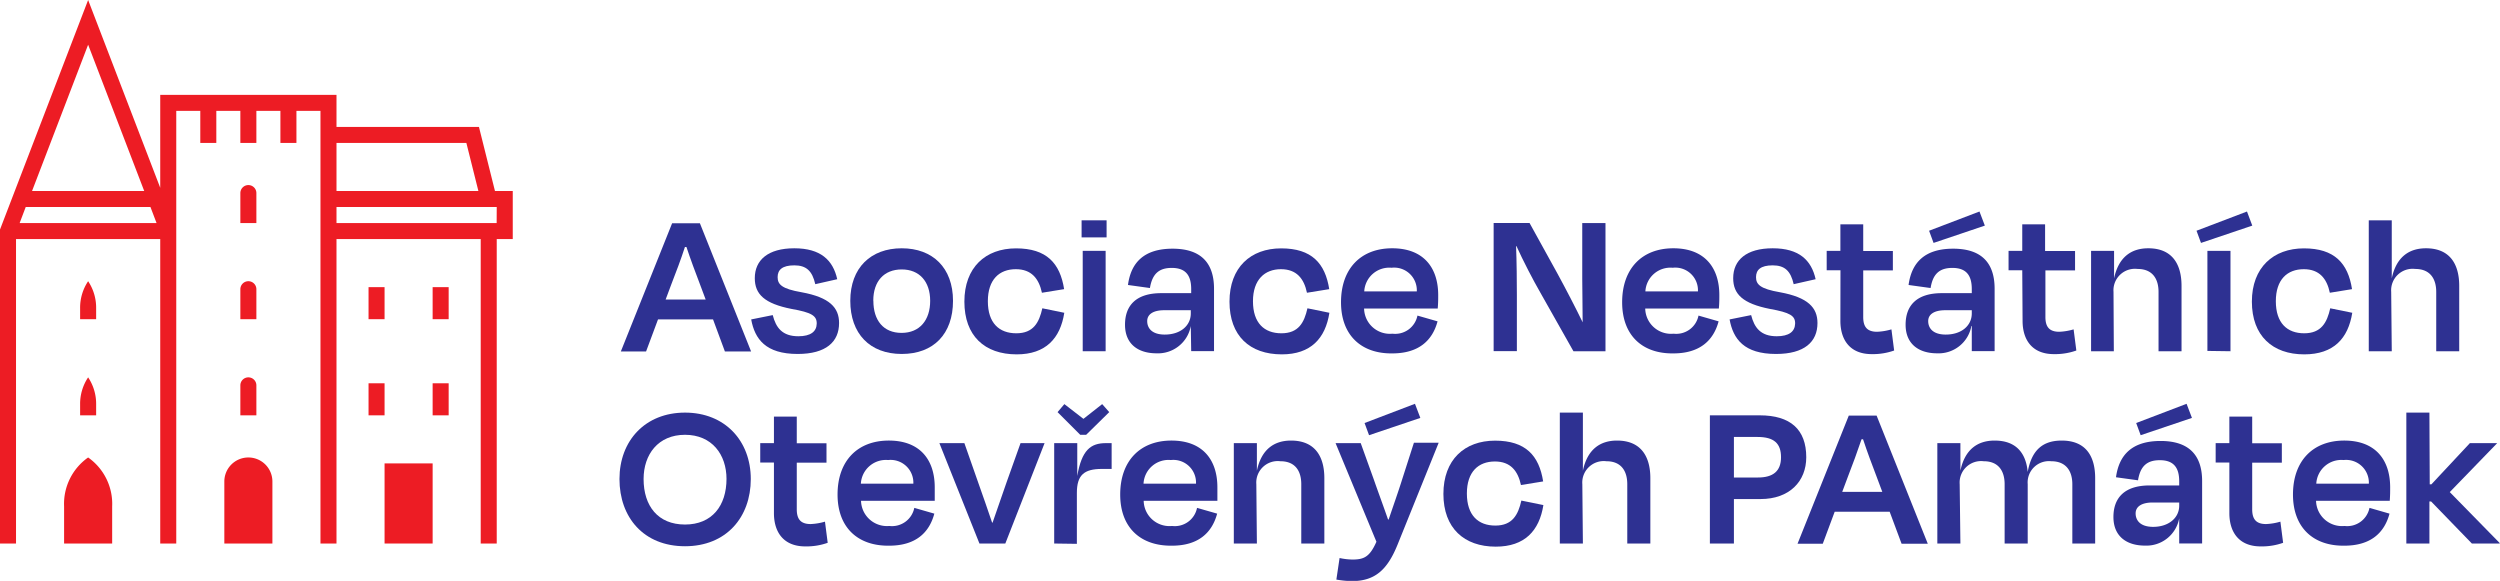 <svg xmlns="http://www.w3.org/2000/svg" viewBox="0 0 312.04 72.5"><defs><style>.cls-1{fill:#ed1c24;}.cls-2{fill:#2e3192;}</style></defs><g id="Layer_2" data-name="Layer 2"><g id="logo"><path class="cls-1" d="M12,38.47a5.94,5.94,0,0,0-1-3.37,5.94,5.94,0,0,0-1,3.37v1.37h2Z"/><path class="cls-1" d="M30,39.84h2V36.1a1,1,0,1,0-2,0Z"/><path class="cls-1" d="M32,24.1a1,1,0,0,0-2,0v3.74h2Z"/><path class="cls-1" d="M10,51.84h2V50.47a5.94,5.94,0,0,0-1-3.37,5.94,5.94,0,0,0-1,3.37Z"/><path class="cls-1" d="M30,51.84h2V48.1a1,1,0,1,0-2,0Z"/><rect class="cls-1" x="46" y="47.84" width="2" height="4"/><rect class="cls-1" x="54" y="47.84" width="2" height="4"/><rect class="cls-1" x="46" y="35.84" width="2" height="4"/><rect class="cls-1" x="54" y="35.84" width="2" height="4"/><path class="cls-1" d="M11,57.1a7.07,7.07,0,0,0-3,6.1v4.64h6V63.2A7.07,7.07,0,0,0,11,57.1Z"/><path class="cls-1" d="M31,57.1a3,3,0,0,0-3,3v7.74h6V60.1A3,3,0,0,0,31,57.1Z"/><rect class="cls-1" x="48" y="57.84" width="6" height="10"/><path class="cls-1" d="M64,23.84H61.78l-2-8H42v-4H20v11.6L11,0,0,28.65V67.84H2v-38H20v38h2v-54h3v4h2v-4h3v4h2v-4h3v4h2v-4h3v54h2v-38H60v38h2v-38h2Zm-46,0H4L11,5.58Zm-15.55,4,.76-2H18.78l.76,2Zm55.76-10,1.5,6H42v-6Zm3.78,10H42v-2H62Z"/><path class="cls-2" d="M89,39.87H82.13l-1.49,4H77.49l6.4-16h3.47l6.39,16H90.48Zm-5.92-2.48h5l-.7-1.87c-.58-1.52-1.2-3.17-1.7-4.69h-.19C85,32.35,84.37,34,83.78,35.52Z"/><path class="cls-2" d="M93.76,39.87l2.69-.54c.4,1.58,1.2,2.64,3.2,2.64,1.52,0,2.27-.58,2.29-1.57S101.3,39,98.8,38.56c-3.39-.67-4.59-1.84-4.59-3.84,0-2.26,1.65-3.73,4.93-3.73s4.83,1.47,5.36,3.86l-2.74.62c-.38-1.66-1.12-2.35-2.62-2.35s-2.08.56-2.08,1.47.51,1.46,3,1.89c3.5.64,4.67,1.92,4.67,3.84,0,2.35-1.63,3.86-5.17,3.86C95.57,44.18,94.21,42.32,93.76,39.87Z"/><path class="cls-2" d="M106.13,37.55c0-4.13,2.56-6.56,6.42-6.56s6.4,2.43,6.4,6.56-2.42,6.63-6.4,6.63S106.13,41.65,106.13,37.55Zm2.88,0c0,2.43,1.25,4,3.52,4s3.57-1.6,3.57-4-1.33-3.92-3.55-3.92S109,35.12,109,37.52Z"/><path class="cls-2" d="M126.79,33.6c-2.05,0-3.49,1.28-3.49,4s1.41,4,3.55,4,2.85-1.34,3.25-3.12l2.74.56c-.5,3.2-2.32,5.19-5.94,5.19-4,0-6.53-2.31-6.53-6.58S123,31,126.82,31s5.49,1.86,6,5.09l-2.77.45C129.67,34.77,128.74,33.6,126.79,33.6Z"/><path class="cls-2" d="M135,29.63V27.5h3.12v2.13Zm.14,14.21V31.31H138V43.84Z"/><path class="cls-2" d="M148.63,40.69h0a4.16,4.16,0,0,1-4.27,3.41c-2.32,0-3.94-1.17-3.94-3.57s1.38-3.94,4.53-3.94h3.73v-.51c0-1.71-.69-2.64-2.43-2.64-1.54,0-2.42.69-2.72,2.51l-2.74-.38c.37-2.79,2-4.53,5.57-4.53s5.17,1.81,5.17,5v7.79h-2.85Zm0-1.57v-.4h-3.31c-1.38,0-2.13.51-2.13,1.36s.56,1.68,2.19,1.68C147.35,41.76,148.63,40.64,148.63,39.12Z"/><path class="cls-2" d="M159.88,33.6c-2,0-3.49,1.28-3.49,4s1.41,4,3.55,4,2.85-1.34,3.25-3.12l2.74.56c-.5,3.2-2.32,5.19-5.94,5.19-4,0-6.53-2.31-6.53-6.58S156.1,31,159.91,31s5.49,1.86,6,5.09l-2.78.45C162.76,34.77,161.83,33.6,159.88,33.6Z"/><path class="cls-2" d="M167.38,37.73c0-4.23,2.5-6.74,6.39-6.74s5.74,2.4,5.74,5.84c0,.5,0,1-.06,1.68h-9.19a3.22,3.22,0,0,0,3.54,3.14,2.83,2.83,0,0,0,3.12-2.26l2.51.72c-.64,2.39-2.35,4-5.66,4C169.94,44.16,167.38,41.87,167.38,37.73Zm2.9-1.36h6.56a2.83,2.83,0,0,0-3.15-2.95A3.13,3.13,0,0,0,170.28,36.37Z"/><path class="cls-2" d="M192.28,36.56c-.91-1.57-2.19-4.05-3-5.84h-.05c.08,2,.1,4.43.1,6.11v7h-2.9v-16h4.48l3.46,6.27c1.09,2,2.32,4.37,3.17,6.13h0c0-1.84-.05-3.81-.05-5.39v-7h2.9v16h-4Z"/><path class="cls-2" d="M202.47,37.73c0-4.23,2.5-6.74,6.39-6.74s5.74,2.4,5.74,5.84c0,.5,0,1-.06,1.68h-9.19a3.22,3.22,0,0,0,3.54,3.14A2.83,2.83,0,0,0,212,39.39l2.51.72c-.64,2.39-2.35,4-5.66,4C205,44.16,202.47,41.87,202.47,37.73Zm2.9-1.36h6.56a2.83,2.83,0,0,0-3.15-2.95A3.13,3.13,0,0,0,205.37,36.37Z"/><path class="cls-2" d="M215.88,39.87l2.69-.54c.4,1.58,1.2,2.64,3.2,2.64,1.52,0,2.26-.58,2.29-1.57s-.64-1.39-3.14-1.84c-3.39-.67-4.59-1.84-4.59-3.84,0-2.26,1.65-3.73,4.93-3.73s4.83,1.47,5.36,3.86l-2.74.62c-.38-1.66-1.12-2.35-2.62-2.35s-2.08.56-2.08,1.47.51,1.46,3,1.89c3.49.64,4.67,1.92,4.67,3.84,0,2.35-1.63,3.86-5.17,3.86C217.69,44.18,216.33,42.32,215.88,39.87Z"/><path class="cls-2" d="M229.72,33.73H228V31.31h1.71V28h2.85v3.33h3.7v2.42h-3.7v5.82c0,1.22.48,1.84,1.73,1.84a7.28,7.28,0,0,0,1.79-.3l.34,2.64a7.94,7.94,0,0,1-2.8.45c-2.74,0-3.91-1.81-3.91-4.15Z"/><path class="cls-2" d="M246.11,40.69h-.05a4.16,4.16,0,0,1-4.27,3.41c-2.31,0-3.94-1.17-3.94-3.57s1.38-3.94,4.53-3.94h3.73v-.51c0-1.71-.69-2.64-2.42-2.64-1.55,0-2.43.69-2.72,2.51l-2.75-.38c.38-2.79,2-4.53,5.57-4.53s5.17,1.81,5.17,5v7.79h-2.85Zm0-1.57v-.4h-3.3c-1.39,0-2.14.51-2.14,1.36s.56,1.68,2.19,1.68C244.83,41.76,246.11,40.64,246.11,39.12ZM240.78,28.8l6.29-2.4.67,1.76-6.4,2.16Z"/><path class="cls-2" d="M252.41,33.73H250.7V31.31h1.71V28h2.85v3.33H259v2.42h-3.7v5.82c0,1.22.48,1.84,1.73,1.84a7.28,7.28,0,0,0,1.79-.3l.34,2.64a7.94,7.94,0,0,1-2.8.45c-2.74,0-3.91-1.81-3.91-4.15Z"/><path class="cls-2" d="M263.84,43.84H261V31.31h2.87v3.44h0c.56-2.67,2.16-3.76,4.27-3.76,3,0,4.15,2,4.15,4.69v8.16h-2.87V36.43c0-1.52-.67-2.86-2.62-2.86a2.68,2.68,0,0,0-3,2.86Z"/><path class="cls-2" d="M274.16,28.8l6.3-2.4.66,1.76-6.4,2.16Zm1.36,15V31.31h2.88V43.84Z"/><path class="cls-2" d="M287.55,33.6c-2.05,0-3.49,1.28-3.49,4s1.41,4,3.54,4,2.85-1.34,3.25-3.12l2.75.56c-.51,3.2-2.32,5.19-6,5.19-3.94,0-6.53-2.31-6.53-6.58S283.76,31,287.57,31s5.5,1.86,6,5.09l-2.77.45C290.43,34.77,289.49,33.6,287.55,33.6Z"/><path class="cls-2" d="M298.53,43.84h-2.87V27.5h2.87v7.25h0c.56-2.67,2.16-3.76,4.27-3.76,3,0,4.15,2,4.15,4.69v8.16h-2.87V36.43c0-1.52-.67-2.86-2.62-2.86a2.68,2.68,0,0,0-3,2.86Z"/><path class="cls-2" d="M77.32,59.79c0-4.77,3.2-8.29,8.18-8.29s8.21,3.52,8.21,8.29-3.06,8.39-8.21,8.39S77.32,64.59,77.32,59.79Zm13.36,0c0-3.06-1.82-5.52-5.18-5.52s-5.17,2.46-5.17,5.52c0,3.36,1.79,5.68,5.17,5.68S90.68,63.12,90.68,59.76Z"/><path class="cls-2" d="M96.6,57.73H94.89V55.31H96.6V52h2.85v3.33h3.71v2.42H99.45v5.82c0,1.22.48,1.84,1.73,1.84a7.28,7.28,0,0,0,1.79-.3l.34,2.64a7.92,7.92,0,0,1-2.79.45c-2.75,0-3.92-1.81-3.92-4.15Z"/><path class="cls-2" d="M104.54,61.73c0-4.23,2.51-6.74,6.4-6.74s5.73,2.4,5.73,5.84c0,.5,0,1,0,1.68h-9.2A3.24,3.24,0,0,0,111,65.65a2.84,2.84,0,0,0,3.12-2.26l2.5.72c-.64,2.39-2.34,4-5.65,4C107.1,68.16,104.54,65.87,104.54,61.73Zm2.91-1.36H114a2.84,2.84,0,0,0-3.15-2.95A3.13,3.13,0,0,0,107.45,60.37Z"/><path class="cls-2" d="M122.25,67.84l-5-12.53h3.12l1.7,4.85c.59,1.68,1.23,3.47,1.76,5.07h.06c.56-1.6,1.17-3.39,1.76-5.07l1.73-4.85h3l-4.9,12.53Z"/><path class="cls-2" d="M131.58,67.84V55.31h2.88v4.1h0c.56-3.25,1.68-4.1,3.57-4.1h.72v3.22h-1.22c-2.24,0-3.12.78-3.12,3v6.35Zm3.25-13.57L132,51.44l.85-1,2.38,1.84,2.34-1.84.88,1-2.88,2.83Z"/><path class="cls-2" d="M139.82,61.73c0-4.23,2.51-6.74,6.4-6.74s5.73,2.4,5.73,5.84c0,.5,0,1,0,1.68h-9.2a3.22,3.22,0,0,0,3.54,3.14,2.83,2.83,0,0,0,3.12-2.26l2.51.72c-.64,2.39-2.35,4-5.65,4C142.38,68.16,139.82,65.87,139.82,61.73Zm2.91-1.36h6.55a2.83,2.83,0,0,0-3.14-2.95A3.12,3.12,0,0,0,142.73,60.37Z"/><path class="cls-2" d="M156.88,67.84H154V55.31h2.88v3.44h0c.56-2.67,2.16-3.76,4.26-3.76,3,0,4.16,2,4.16,4.69v8.16h-2.88V60.43c0-1.52-.66-2.86-2.61-2.86a2.68,2.68,0,0,0-3,2.86Z"/><path class="cls-2" d="M166.8,72.34l.4-2.69a8.2,8.2,0,0,0,1.6.19c1.44,0,2.16-.32,3-2.22L166.7,55.31h3.14l1.63,4.53c.5,1.44,1.2,3.33,1.78,5h.08c.59-1.76,1.23-3.55,1.68-5l1.47-4.58h3.09L174.43,68c-1.28,3.15-2.83,4.53-5.71,4.53A12.67,12.67,0,0,1,166.8,72.34Zm3.52-19.54,6.29-2.4.67,1.76-6.4,2.16Z"/><path class="cls-2" d="M186.59,57.6c-2.06,0-3.5,1.28-3.5,4s1.42,4,3.55,4,2.85-1.34,3.25-3.12l2.75.56c-.51,3.2-2.32,5.19-5.95,5.19-3.94,0-6.53-2.31-6.53-6.58S182.8,55,186.61,55s5.49,1.86,6,5.09l-2.77.45C189.46,58.77,188.53,57.6,186.59,57.6Z"/><path class="cls-2" d="M197.57,67.84h-2.88V51.5h2.88v7.25h0c.56-2.67,2.16-3.76,4.26-3.76,3,0,4.16,2,4.16,4.69v8.16h-2.88V60.43c0-1.52-.66-2.86-2.61-2.86a2.68,2.68,0,0,0-3,2.86Z"/><path class="cls-2" d="M216.42,62.29v5.55h-3v-16h6.22c3.83,0,5.81,1.76,5.81,5.23,0,3-2.08,5.22-5.71,5.22Zm0-7.75V59.6h3c1.9,0,2.88-.8,2.88-2.53s-.88-2.53-2.93-2.53Z"/><path class="cls-2" d="M235.86,63.87H229l-1.49,4h-3.15l6.4-16h3.47l6.39,16h-3.27Zm-5.92-2.48h5l-.7-1.87c-.58-1.52-1.2-3.17-1.7-4.69h-.19c-.51,1.52-1.12,3.17-1.71,4.69Z"/><path class="cls-2" d="M244.69,67.84h-2.88V55.31h2.88v3.44h0c.56-2.67,2.16-3.76,4.27-3.76,2.72,0,3.92,1.6,4.13,3.92h0c.5-2.8,1.94-3.92,4.24-3.92,3.06,0,4.18,2,4.18,4.69v8.16h-2.85V60.43c0-1.52-.69-2.86-2.64-2.86a2.66,2.66,0,0,0-2.93,2.86v7.41h-2.88V60.43c0-1.52-.67-2.86-2.61-2.86a2.68,2.68,0,0,0-3,2.86Z"/><path class="cls-2" d="M272,64.69h0a4.16,4.16,0,0,1-4.27,3.41c-2.31,0-3.94-1.17-3.94-3.57s1.39-3.94,4.53-3.94H272v-.51c0-1.71-.69-2.64-2.42-2.64-1.55,0-2.43.69-2.72,2.51l-2.75-.38c.38-2.79,2-4.53,5.57-4.53s5.18,1.81,5.18,5v7.79H272Zm0-1.57v-.4h-3.3c-1.39,0-2.14.51-2.14,1.36s.56,1.68,2.19,1.68C270.68,65.76,272,64.64,272,63.12ZM266.63,52.8l6.29-2.4.67,1.76-6.4,2.16Z"/><path class="cls-2" d="M278.26,57.73h-1.71V55.31h1.71V52h2.85v3.33h3.7v2.42h-3.7v5.82c0,1.22.48,1.84,1.73,1.84a7.28,7.28,0,0,0,1.79-.3l.34,2.64a7.92,7.92,0,0,1-2.79.45c-2.75,0-3.92-1.81-3.92-4.15Z"/><path class="cls-2" d="M286.2,61.73c0-4.23,2.51-6.74,6.4-6.74s5.73,2.4,5.73,5.84c0,.5,0,1-.05,1.68h-9.2a3.24,3.24,0,0,0,3.55,3.14,2.84,2.84,0,0,0,3.12-2.26l2.5.72c-.64,2.39-2.34,4-5.65,4C288.76,68.16,286.2,65.87,286.2,61.73Zm2.91-1.36h6.56a2.84,2.84,0,0,0-3.15-2.95A3.13,3.13,0,0,0,289.11,60.37Z"/><path class="cls-2" d="M303.27,60.45h.21l4.8-5.14h3.41v0l-5.92,6.11L312,67.78v.06h-3.47l-5.09-5.25h-.21v5.25h-2.88V51.5h2.88Z"/></g></g></svg>